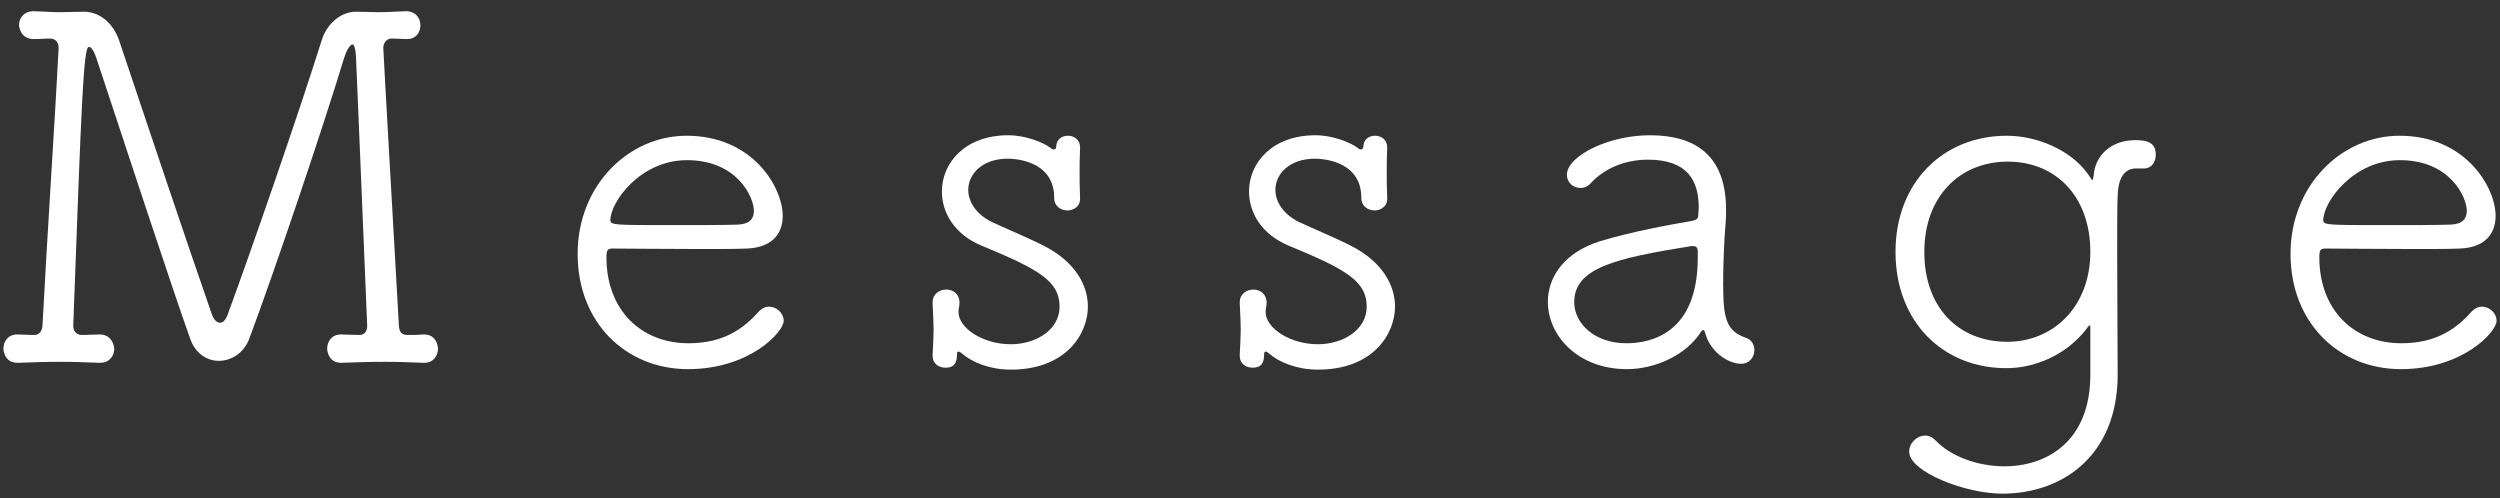 <?xml version="1.0" encoding="UTF-8"?><svg id="Layer_2" xmlns="http://www.w3.org/2000/svg" viewBox="0 0 256 51" width="256" height="51"><rect x="0" y="0" width="256" height="51" fill="#333333" stroke="none"/><g id="Layer_1-2"><g><rect width="256" height="51" style="fill:none;"/><g><path d="m43.35,37.15c-1.3-.05-2.6-.1-3.9-.1-1.6,0-3.1.05-4.45.1-1.45.05-1.5-1.4-1.5-1.45,0-.7.45-1.45,1.4-1.45h.1c.6,0,1.05.05,1.8.05.55,0,.8-.4.8-.95-.35-8.7-1.15-27.6-1.15-27.6-.05-.85-.2-1.2-.35-1.2-.3,0-.7.8-.9,1.5-2.1,6.95-7.2,22.05-9.7,28.7-.55,1.4-1.8,2.2-3.1,2.2-1.15,0-2.35-.7-2.9-2.2-1.55-4.25-7.6-22.65-9.6-28.7-.2-.65-.5-1.25-.8-1.25-.55,0-.75,5.5-1.6,28.55,0,.55.3.95.9.95.75,0,1.05-.05,1.75-.05,1.3-.05,1.55,1.2,1.55,1.45,0,.75-.5,1.45-1.45,1.45h-.1c-1.3-.05-2.6-.1-3.9-.1-1.55,0-3.05.05-4.4.1-1.45.05-1.5-1.4-1.5-1.45,0-.7.45-1.45,1.4-1.45h.1c.6,0,.9.05,1.65.05.5,0,.8-.35.85-.95.45-8.7,1.3-21.45,1.65-28.35v-.1c0-.6-.35-.95-.85-.95-.8,0-.95.05-1.6.05-1.45.05-1.6-1.25-1.6-1.45,0-.7.5-1.4,1.5-1.4h.1c1.2.05,1.95.1,2.8.1.6,0,1.25-.05,2.15-.05h.1c1.5,0,2.95,1.05,3.6,2.95,2.7,8.05,6.9,20.6,9.5,28.05.2.55.5.85.85.85.25,0,.55-.25.75-.8,2.3-6.25,7.2-20.35,9.65-28.15.5-1.6,1.9-2.9,3.5-2.9h.1c.85,0,1.5.05,2.1.05.9,0,1.65-.05,2.85-.1h.1c.95,0,1.45.7,1.45,1.45,0,.7-.45,1.4-1.35,1.4-.65,0-.85-.05-1.65-.05-.4,0-.8.4-.8.95,0,.2.05,1.3,1.6,28.5.05.6.3.9.85.9.75,0,.95,0,1.65-.05,1.45-.05,1.5,1.4,1.5,1.45,0,.7-.45,1.45-1.4,1.45h-.1Z" style="fill:#fff;"/><path d="m70.45,37.8c-6.35,0-11.3-4.75-11.3-11.8s5.25-12.1,11.15-12.1c6.85,0,9.85,5.35,9.85,8.2,0,1.85-1.1,3.25-3.65,3.35-1.15.05-2.85.05-4.7.05-3.75,0-8-.05-9.1-.05-.5,0-.6.2-.6.9,0,5.45,3.6,8.8,8.4,8.8,3.65,0,5.7-1.55,7.25-3.3.3-.3.65-.45,1-.45.75,0,1.5.65,1.5,1.45,0,1.15-3.5,4.95-9.8,4.95Zm-.1-21.4c-4.8,0-7.85,4.3-7.85,6.15,0,.5.45.5,6.25.5,2.6,0,5.4,0,6.8-.05,1.2-.05,1.65-.6,1.65-1.4,0-1.45-1.75-5.2-6.85-5.2Z" style="fill:#fff;"/><path d="m110.6,15.15c-.05,1.05-.05,1.75-.05,2.5,0,.7,0,1.45.05,2.6v.1c0,1.05-1.05,1.2-1.25,1.2-.7,0-1.4-.4-1.4-1.3,0-4-4.45-4-4.75-4-2.6,0-4.05,1.55-4.05,3.2,0,1.2.8,2.5,2.45,3.3,1.4.65,3.8,1.65,5.35,2.45,3.1,1.6,4.45,3.95,4.45,6.2,0,2.75-2.2,6.45-7.9,6.45-2.15,0-3.95-.75-5-1.65-.1-.1-.25-.2-.35-.2s-.15.1-.15.25c0,1.25-.6,1.4-1.2,1.4-.65,0-1.3-.4-1.3-1.2v-.1c.05-1.1.1-1.85.1-2.6s-.05-1.5-.1-2.7v-.1c0-.85.7-1.3,1.4-1.3s1.35.45,1.35,1.35c0,.35-.1.6-.1.95,0,1.65,2.5,3.3,5.35,3.3,2.55,0,5-1.45,5-3.85,0-2.65-2.2-3.85-8-6.25-2.75-1.15-4.05-3.35-4.05-5.55,0-2.9,2.35-5.75,6.8-5.75,1.8,0,3.65.75,4.4,1.35.1.1.2.1.3.1.25,0,.2-.45.25-.6.15-.55.65-.8,1.15-.8.65,0,1.25.4,1.25,1.2v.05Z" style="fill:#fff;"/><path d="m142.05,15.15c-.05,1.05-.05,1.75-.05,2.5,0,.7,0,1.45.05,2.6v.1c0,1.05-1.05,1.2-1.25,1.2-.7,0-1.4-.4-1.4-1.3,0-4-4.45-4-4.75-4-2.6,0-4.05,1.55-4.05,3.2,0,1.2.8,2.5,2.45,3.3,1.4.65,3.8,1.65,5.35,2.45,3.1,1.6,4.45,3.95,4.45,6.2,0,2.75-2.2,6.45-7.9,6.45-2.15,0-3.95-.75-5-1.65-.1-.1-.25-.2-.35-.2s-.15.1-.15.25c0,1.25-.6,1.4-1.2,1.4-.65,0-1.3-.4-1.3-1.2v-.1c.05-1.1.1-1.85.1-2.6s-.05-1.5-.1-2.7v-.1c0-.85.7-1.3,1.4-1.3s1.35.45,1.35,1.35c0,.35-.1.6-.1.95,0,1.65,2.5,3.3,5.35,3.3,2.55,0,5-1.45,5-3.85,0-2.65-2.2-3.85-8-6.25-2.75-1.15-4.05-3.35-4.05-5.55,0-2.9,2.35-5.75,6.8-5.75,1.8,0,3.65.75,4.4,1.35.1.1.2.1.3.1.25,0,.2-.45.25-.6.15-.55.65-.8,1.15-.8.65,0,1.25.4,1.25,1.2v.05Z" style="fill:#fff;"/><path d="m174.6,34.05c-.05-.15-.1-.25-.2-.25-.05,0-.15.05-.2.15-1.5,2.4-4.7,3.85-7.6,3.85-5.05,0-8.1-3.45-8.1-6.9,0-2.5,1.65-5.05,5.35-6.2,3.1-.95,7.15-1.7,9.25-2.05.6-.1.8-.25.8-.6,0-.25.05-.55.05-.8,0-2.75-1.15-4.9-5.2-4.9-2.7,0-4.7,1.15-5.85,2.4-.3.35-.7.5-1.05.5-.75,0-1.4-.55-1.4-1.35,0-1.9,4.2-4.05,8.5-4.05,4.65,0,7.8,2.05,7.8,7.65,0,.45,0,.9-.05,1.4-.15,1.65-.25,4.25-.25,6.15,0,3.65.35,4.85,2.35,5.55.6.2.85.75.85,1.25,0,.7-.5,1.4-1.35,1.4-1.45,0-3.25-1.35-3.7-3.2Zm-.75-7.65v-.65c0-.4-.15-.55-.5-.55h-.15c-7.85,1.25-12,2.25-12,5.75,0,2.1,2,4.2,5.35,4.2,2.55,0,7.3-1.05,7.3-8.75Z" style="fill:#fff;"/><path d="m214.05,33.9c0-.45,0-.6-.05-.6s-.2.15-.4.45c-2,2.55-5.15,3.95-8.15,3.95-6.5,0-11.35-4.75-11.35-11.9s4.9-11.9,11.4-11.9c3.15,0,6.55,1.5,8.25,3.85.3.4.45.7.5.7s.1-.15.15-.55c.15-1.9,1.7-3.55,4.25-3.55,1.4,0,2.1.35,2.1,1.5,0,.7-.4,1.4-1.2,1.4h-.9c-1,.05-1.75.8-1.8,2.8-.05,1.05-.05,3.05-.05,5.3,0,4.6.05,10.45.05,13.1-.05,8.3-5.75,12.1-11.8,12.1-3.85,0-9.55-2.25-9.55-4.3,0-.9.8-1.65,1.65-1.65.35,0,.7.15,1,.45,1.55,1.65,4.3,2.7,7.1,2.7,4.35,0,8.75-2.55,8.8-9.25v-4.6Zm0-8.1c0-5.7-3.55-9.25-8.45-9.25s-8.55,3.55-8.55,9.25,3.5,9.2,8.5,9.2c4.7,0,8.5-3.6,8.5-9.2Z" style="fill:#fff;"/><path d="m245.85,37.8c-6.35,0-11.3-4.75-11.3-11.8s5.25-12.1,11.15-12.1c6.85,0,9.85,5.35,9.85,8.2,0,1.85-1.1,3.25-3.65,3.35-1.15.05-2.85.05-4.7.05-3.75,0-8-.05-9.1-.05-.5,0-.6.2-.6.9,0,5.45,3.6,8.8,8.4,8.8,3.65,0,5.7-1.55,7.25-3.3.3-.3.65-.45,1-.45.75,0,1.5.65,1.5,1.45,0,1.15-3.5,4.95-9.8,4.95Zm-.1-21.4c-4.8,0-7.85,4.3-7.85,6.15,0,.5.45.5,6.25.5,2.6,0,5.4,0,6.8-.05,1.2-.05,1.65-.6,1.65-1.4,0-1.45-1.75-5.2-6.85-5.2Z" style="fill:#fff;"/></g></g></g></svg>